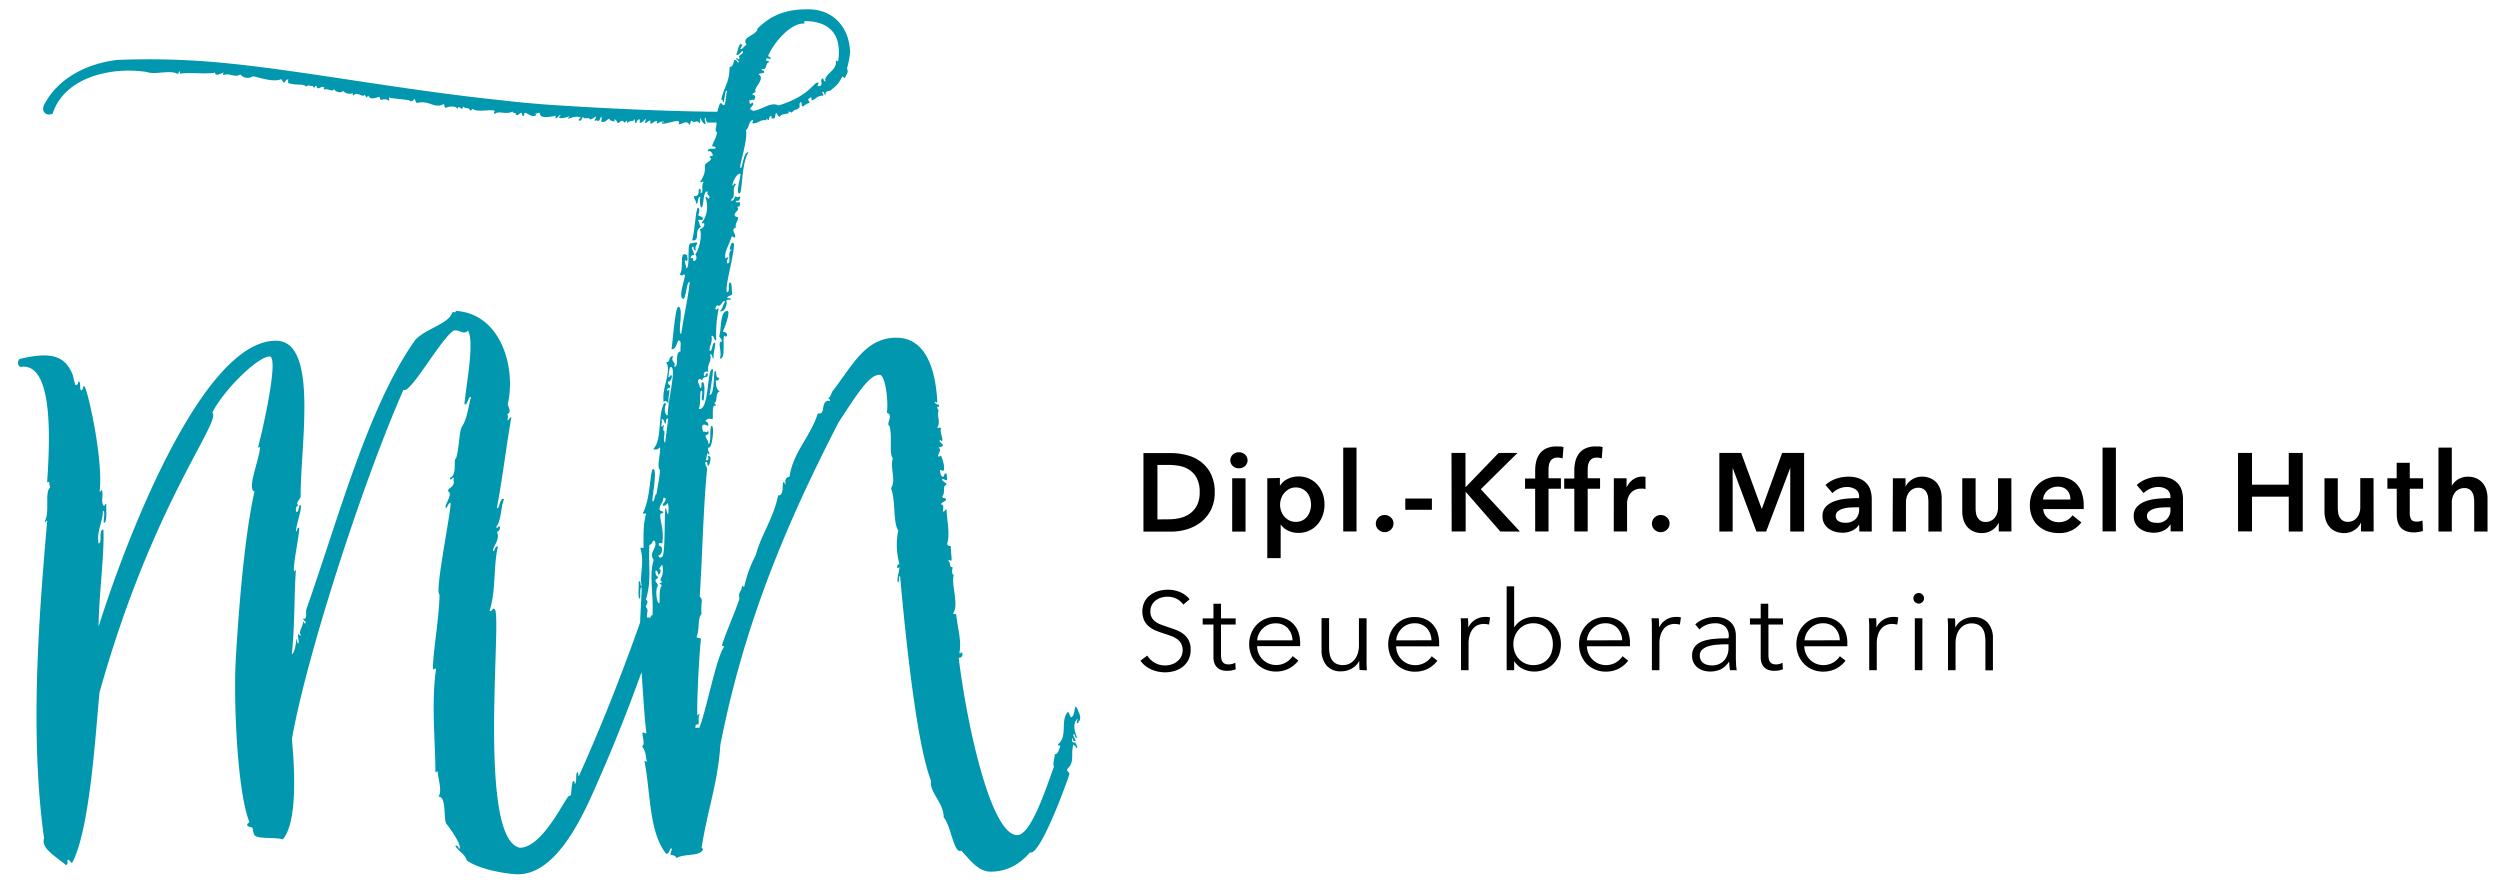 <svg id="Ebene_2" data-name="Ebene 2" xmlns="http://www.w3.org/2000/svg" viewBox="0 0 808.17 285.62"><defs><style>.cls-1{fill:#0097af;}</style></defs><title>Steuerberaterin_Huth_Daten_Webentwicklung</title><path class="cls-1" d="M242.08,32.45c.78.19,1.17-.59,1.56,0,.39-.4,1-1.76-.39-1.76,0-.78,1.17-.78,1-1.17-.78-1,3.32-4.09,1-5.46.39-.59,1.75-.19,1.75-.78,0-.78-.78-.19-.78-1,2,.58,1-2.15,2.54-2.15,0-.58-1.56-.2-1-1.17.39-.39,1.17.39,1.37,0,0-.78-.78-.39-.78-1,2-4.49,7.21-10.34,11.31-10.34,1,0-.2-.58.58-.78,6.44,0,10.73,2.93,10.92,9.36a21.74,21.74,0,0,1-.19,3.51c-.2.39-.59-.39-.78,0,.58,3.12-4.1,4.29-3.32,6.63-.59,0-.59-.58-.78-1-1.56.19.59,2.53-1.56,2.53-.39,0-.19-.78.2-1-1.56-1.16-2.15,3.91-13.07,7.22-2.53-1.36-5.46,1.56-8.38,1.76,0-.59-.78-.2-.78-.59.19-.78,1-1,1-1.75-.19-.78-.58.19-1.17,0,.2-.78-.39-.78-.19-1.17M216,166.21c-.39.19-.59-2-.78-2-.59,0,0,15.21-1.17,15.8-.59.38-1.17.38-1.17-.59,1,.39,1.75-2.73.39-2.92-.59-.39-.39-1.37.78-.78.78-3.9-.78-7.61-.59-9.37,0-.38.59-.38,1-.58-.2-.78-1-.39-1.17-1-.39-1.18,1.17-2.34,1.17-3.9,1.95.19-.59,2.14-.2,2.53s1.56-.39,1.37-.78c.78.19.39,3.32.39,3.51m0-30.81-1,7.8c-1-.58.39-4.09-.58-3.9a3.43,3.43,0,0,1,.19-1.56c0-.58-.58.2-.58.39-.59-.58.19-1.36-.2-2.53,1-.2.78,1.56,1.37,1.36.19-.19-.2-1.75.78-1.56m-3.12,50.51c.58-.2,1-1.76.39-1.76-.39-.39.58-1.17.78-1.56a6.19,6.19,0,0,1-.59,4.87c0,.4.59.2.39,1l-.58.2c-.2.38.78.19.58.78-1,1.55-.39,5.65-.78,5.65-.78,0-1.36-4.48-.39-5.65,0-.78-.78-1-.78-1.76,0-.39,1-.58.78-1.17-.78-.2-1-2-.58-2,.58.19.58,1,.78,1.37m-1.56-4.78c-1.56,4.68,0,11.11-.39,17.93-.78-.19-.39.59-.78.79-.39-.4-.78.19-1-.2-.19-1,.59-2.34-.19-3.12-.59-.59,1.17-1.95-.2-2.54,1.95-6,.78-10.91,1.17-17.74,1,0,1-1.95,1.76-1.17,1,2.34-2.15,3.51-.39,6M348.22,229c-1.17-1.95-.39,2.34-2,2.92-.39-.39-.58-1.75-1-1.75-2.54,2.53,0,8-3.12,10.33-.39.78,1,.2.58,1s-.58,2.34-1.75,2.34c.19,1-.78,2.92-.2,3.9-2.92,8.19-7.6,22.23-11.89,22.23-8.58,0-16.38-36.27-18.92-57.33a1.1,1.1,0,0,0,1-1.76c-.39-.19-.39.78-.78.2.78-3.9-.58-8-1-12.28-.19-.78-.77.19-1-.59,1.95-2.73-.78-9.55.2-12.28-1-.59-.39-1.95-.39-2.54-1.37-.19-.39-1.17-1.37-2.14,0-.59,1,.39,1-.2.19-.39-.2-2.14-.2-4.29,0-.58-1.17,0-1.17-1,1-3.51-.19-7.8-.19-10.92-.59-.39-.59.58-1,.58-.58-.19.58-2.34-.78-2.34-.19-.58,1.56-1,1.56-1.56,0-1-1,0-1.17-1,1.17-1.76-.19-3.12,1.37-3.9,0-.59-1.76-1.17-1.37-1.76.39-.19.78.39,1.37.39.38-.39,0-1.36,0-2.14-1.18-.39-.4,1.17-1.37,1-.58-.39-.58-1.17-.78-2,.2-.58.78.39,1.17,0s.2-2.53-.78-4.68c-.39-.39-.59.59-1,0,0-.58,1.36-2.53.19-2.53,0-.59,1.36-.2,1.36-1-.19-.58-1.36-1.17-1-1.56.2-.39.39.39.78.2.39-.78-.78-2.54-.39-4.1-.39-.58-1,.2-1.17-.19,1.17-2-.2-3.51.39-5.46,0-.39-.59-.78-.39-1.37.39.39.58,0,.58-.58-.78,0-1.56-.59-1.36-1,.2,0,.58.59.78,0-.39-6.82-2.14-20.67-13.26-20.67-10.14,0-14.23,9.17-20.67,17.36-.39.78-.78,2.14-1.17,2-.39.58.59.39.39,1-.19.2-.78-.19-1.17.2-1.75,1.17-.19,4.29-2.73,3.9-2.53,7.8-8,12.48-9.16,20.47-2.15.39-1,2.54-1.37,2.54-.19,0-.19-1-.58-.78-.59.19.39,4.48-1.76,4.29-1.36,7.21-5.46,12.67-7.21,19.3a40,40,0,0,0-3.71,10.14c-.39.39-.58-.58-.78,0,0,1.56-1.36,1.95-.78,3.9-1.36,4.29-3.9,9.75-5.65,15-.2.58.78,0,.58.78-2.53,3.51-6,22-8,26.12-.59-.58-1,.4-1.17-.19,0-.59,0-1.17,1-1,.2-1.16-.19-2.53.39-3.31-.58-.39-.58,1-.78.19-.19-3.9.59-19.69,1.17-24.37,0-.78-1.56-.2-1.36-1,1-2.34.19-5.85,1.56-7.22-.39-4.68.78-4.09-.59-5.65.78-11.7,1.17-28.86,2.34-40.76.39-.78-1-2.14-.39-2.73.78-.39.2,1.37,1,1.17.39-1.17,1.17-3.31-.39-3.12.58,1,0,1.56-.59,1.37.39-.59.2-3.32,1-1.76.58-.39-.59-1.17-.2-2.34,1.37.59,1.95-6.82,1.17-7-1,0,0,6-1.17,5.85.2-1.36-1.17-1.75-.78-2.92.78.19,1.17-1,.59-1.37,0,1-1,0-1.37.39-.78-1.56-.58-3.12,1.37-1.95.58-.58-.2-1.36-.78-1.56a1.69,1.69,0,0,1,2.14-.58c.78.39-.39-5.07,1.17-4.29.2-.78-.39-.59-.39-1,1.17-.39.2-3.31,1.76-3.7-1.56-1-1-2.54-1.37-3.71.59.59,1.56-.39,1-.78-1,.39-.59-2.34-1.17-2.14-.59.39,0,7.6-1.76,7.8.39-2.34,1.37-8.19,1-8.39-1.95-.39-1,13.65-4.49,12.87.78-1.75.2-5.85.78-5.85,1-.19-.58,3.32.78,3.12.2-1.36.59-5.46-.19-5.85-1-.39,0,2-1,1.76,0-1-1.36-2.34,0-2.93.39,0,.2.59.78.39.2-1.56,2-.19,1.76-2.14-.78-.39-.59,1.36-1.17.78a.91.91,0,0,1,1.36-1.17c-.58-2.73,1.17-3.12.59-5.66.58-.78.58,1.56,1.17,1.17-.39-.78.78-4.87.39-5.07-1,0-.78,2.73-1.56,2.73-.78-.58,1-2.92.39-4.87,1-.39.78,1.75,1.56,1.36a42.34,42.34,0,0,1,.78-10.14c-.39-.39-.78.78-1,0-.19-.39.39-1,.59-1.17,1.17,1,1.56-1.95,2.53-1.17-.78,1-.78,2.34-1.75,3.12,1.56.39,2.53-2,2.14-3.51A1.61,1.61,0,0,1,236.3,97c-.2-1-1-.39-1.17-.78,0-.59,1.36-.59,1.56-1.17-.2-1.17,0-3.32-.59-3.71-1-.19,0,3.12-1,3.12-1.17-.78,2.53-12.87,2.14-15.79-.78-.78-1.17,1-1.36,2,.19.39.58-.39.58.19-1.56.59.2,4.49-1.36,4.29-.39-1,.19-1.36.39-1.75-.39-.59-.78.39-1,0-.39-2,1.17-4.1,2-6.83.2-.58,1,.78,1.17,0,.2-1-1.56-2.53.2-2.92-.2-1.56.58-2,.78-3.12,0-.59-1-.2-1.17-1,0-1.17,1.95-1.56.78-2.72,1,.19,1-.59,1-1.37-.58-.2-1.36.19-1.36-.2s.58-.39,1.17-.39c-.2-.58.39-.58.19-1.17-.39-.58-.58.59-1.36-.19-.59,0-.39,1.56-1.56,1.36-.39-.19.78-.78.78-1.17.39-2.14-.39-2.53.78-4.09-.78-.78-.59.39-1,.39-.58-.19,1.37-4.48,2.54-3.7-.39,2.53-1.56,6.23-.39,6.23,1,.2.58-9.74,2.92-13.25-1.56-.59-1.95,5.26-2.53,5.06-.78-.39,2.34-8.38,1.75-12.28,1-.78.78-2.73,2.15-3.31.39,0-.39,1.16,0,1.16,2,0,2.34-1.36,4.48-1-.39-1.17.39.19.78-.19,0-.59.2-1.18.78-1.18.2,0-.19.78.2.78h.58c.59,0,.39-1.75.78-1.75s.39,1.17,1.17,1.17c.78-1.37,3.51-.58,2.73-1.56.39-.39.78.58,1.37,0,1-1.17,1.17-.19,2.34-1.56-.2-1,0-1.56.39-1.56.58.19-.2,1.37.78,1.37a4.62,4.62,0,0,1,1.95-1.18c.19-.38-.78-1-.2-1.36.39,0,.59-.59.78-.39l.2,1c1.36-.4,1.56-1.56,3.7-1.56.2-.59-.78-1.18-.19-1.18.58-.19.39,1.18,1,.78-.39-1,1-1.16,1.37-1.16,2.34-1.95,2.53-1.95,3.9-4.49.39-.39.78.78,1,.19.39-1.16,1.17-1.56.59-2.92a30.42,30.42,0,0,0,1-5.26C274.52,8.27,268.86,3,261.26,3c-5.66,0-11.12,1-16.38,6.24-.2,2.34-5.46,2.54-3.51,5.27-.78.19-1.56,1.75-2,1.36-.2-.19,1-1.56.39-1.56-1.17-.39-1.17,2.54-1.76,3.32.78.78,1.76-1.56,2.15-1,.39,1-1.95,1.17-1,2.15-.39.78-.58,0-1.17,0-.19.39,1.17,1,.78,1.36s-.39-.78-1.17-.78c-.58,0-.19,2.15-1.75,2.34,0,4.88-1.56,5.85-2.73,10.53.78-.2.39.78.78.78s.39-4.49,1.17-3.51c-.39.39-.39,4.48-1,4.48-.78,0-.58-.78-1.17-.58-.39.2-.78,1.95-1,2.73C215.63,36,194.06,35,176.7,33.81c-4.87-.39-9.55-.78-14.23-1.36-32.17-3.32-63.15-9.36-88.1-11.9A252.31,252.31,0,0,0,37.7,19.38c-10.33,1.36-19.11,6.24-23.4,14.43-1.17,2.34.78,3.9,2.73,2.92,3.9-12.08,19.5-15.2,30.42-13.45,2.73,1,7.41-.78,9.94.59.4.19.2-.78.78-.78.2,0-.19.38,0,.78,1.37-.59,9.18.19,11.32-.4.2,1.56,2.34,0,2.73,0,.2.2-.58.59.2.78,1.56-.78,3.7,1,5.26-.19a3.09,3.09,0,0,0,4.09.59c2,.38,6.44,2,9,1,.38-.19.58,1,1.16,1,.39,0,.2-1,1.37-1-.39.39,0,.59-.2,1.17,3.12,1,4.29,0,6,1.17.58-.78,1.17,0,2-.2l.2.4c.58.38.38-.59,1-.4.39,1.95,1.76-.58,2.54.59.19.19-.59.19,0,.59,1-.59,2.72,1,3.11-.2.59,1.17,2.54,1.37,2.93.59a2.86,2.86,0,0,0,3.12.78c.19,0-.2.38.19.78,1.37-1.56,3.12.78,3.51-.2.59,0,.39.78,1,.78,0-.2.19-.58.39-.58.58,1.56,2.73.58,3.51.38.39.4,0,.59.58,1,.78-.2,1.76-.39,2.34.2.78.19-.19-1,.39-1,.39.39,7,.78,6.44,1,.59.58,1.37,0,1.56-.59.59.59.39,1.36,1,1.36,3.7-1,5.65,2,8.38.4.78.19,0,1,.78,1.16,1-.38,3.12-.78,3.9.4.2-1.37,1,0,1.37,0,.19-.2.19-.59.58-.78,0,.78,1.95.19,1.95,1.16.59.4.59-.38,1-.38,1.36,1.16,5.81,0,7,.58.19.2-.59.58.19,1,1-1.17,3.71.4,5.66-.77,0,.77,1.36.19,1,1,.78.58,1-.39,1.75-.59.58.2,0,1,.78,1,.58-.39-.2-.78.58-1,1.18.39,2,1.57,3.51.79.2-.2-.39-.4-.19-.59.78.19.78-.58,1.37,0,0,1.75,3.11,1.17,5.06.78.39-.19-.39.78.2.78s.78-1,1.36-1c.4.19-.78.58-.39.78.39.38,1.56.19,3.32-.4.19.2-.78.59-.39.78,1.56-.38,2.34-1,4.09-.38-.19.19-1,.78-.58,1,1,.19.78-1,1.36-1.17.2,1,1.95-.2,2.15.78,1,0,1.75-1.17,1.95-.78.19.2-.78,1.17-.2,1.36.2-.78.59.2,1.17-.19.39-.19.39-1.17.78-1.17.39.39-.58,1.95.59,1.56.78.2,1.33-1,2.11-1-.2.78,1.17.59,1.36,1,.39-.2,0-.78.2-.78.78.2.78,1.17,1.36,1.17.59-.78,1.37-1,1.76-.19.39.19.58-.59.78-.59.19.19,0,.59.39.78.19-1,2.14-.19,2.14-1.37.39.4-.19,1.37.59,1.37.19-.59.39-1.17,1-1.17.39,0,0,1,.2,1.17a3.26,3.26,0,0,0,1.75-1.37c.39.4-.39,1.18,0,1.37.19.19,1.17-1,1.56-.78.2.39-.19,1,.39,1,.59-.38,1.56-1.16,1.95-.78-.39.4-.2.59,0,.78.59-.58,2.15-1,2.15-.38-.39-.2-1.17,0-.59.38,1.56.2,6.59-2.14,5.23.2,1.36,0,2.73-1.56,3.51.2.58-.4.19-1.37.78-1.37,1.17,1.17,1.17-.59,2.53.78.59-.78-.19-1.56.39-1.56a3.3,3.3,0,0,0,1.37,1.95c.58-.39-.59-1.95.19-2.14.2.78.2,1.56.78,1.56h2.73c.2,1.17-.78,2.92.2,3.11-.2,1.76-1,2.73-1.56,4.29-.2.59.78,0,1.17.79-.39.78-2.73-.4-2.54,1.16.59-.38,1.37.2,1.56,1.18,0,.38-1.17.19-1,.78.19.19.58.19.39.58-.39.78-2.15,1.37-1.95,2.15a7,7,0,0,1-1.56,5.06c.78.59.58-.39,1.17.2-1,.78.19,3.51-1,3.51,0-.39.2-1.56-.39-1.37s.39,2.35-1.56,2.35c-.78.38.78,1.55.39,2.33,1,.59.39-2.53,1.56-2-.39.39-.19,3.13.2,3.32,1,.19.39-5.85,2.14-5.07-.58,1.17,1,1.17.39,2.14-.39.39-.58-.77-1.17-.39,1,2.73.59,6.24-1.17,8.19,0,.59.59,0,.78.39.2.59-.39,1.56-1.36,1.76.78,2.53-.39,6.82-1.56,8.19.78.78.39,2.14-.59,2.14,0-1.36-.39-1.17-.78-.78a.86.86,0,0,1,1-1.17c0-1.36-1.37-2.53-.2-2.73,0,.39.2,1.56.78,1.17a2,2,0,0,1,.39-2c.39-1-1.36-.19-2.14-.19-1.17,0,0,8.19-1.37,8-.19-1.75-.58-1.75-.39-2.53.2-.39.39.58.78,0,.2-.78-.19-1,0-1.76-.58.2-.39-.39-1.17-.19-1.17.39,0,5.26-1.36,6.43,1.36,1.17,1.17-.78,1.75.39-.39,2.34-1.75,6.05-1,7.22,1.36,2.14,1.36-5.66,2.53-5.07-.58,5.65-2,11.31-2.73,16.77-1.36,0,1-8.78-1-8.78-1,.39-1.76,11.31-2.15,13.65,1.76.39,1.76-3.31,2.54-2.73.78.39.19,2.15.39,3.51-2.15.2-.2,5.27-2.15,4.88,1-1.37-1.36-1.56-.19-3.32-1.76-.19-.78,1.95-2.34,1.95,1.95,2.93-1.56,8.39-.78,12.87,1-1,1,.39,1.56.2-.2-1.95.58-3.71.19-4.1-.39-.19-.39.59-.58.2-.39-1.37,1.36-.2.78-1.76a1.3,1.3,0,0,1-.59-1.17c.78.2,1.56-1.56,1.17-2s-.39.59-1,.59c.19-1.17.19-3.12.78-3.32,1.95.2-1,10.73-1,15.6-.78.2-1.36-1.95-.58-3.51,0-.19-.39-.58-.59-.39-2.14,3.9-.58,11.9-3.51,14.82a1.7,1.7,0,0,0,2.15-.58c.29,1-.51,4.35-.44,6.11a3,3,0,0,0,.08.48.93.93,0,0,0,0,.25.55.55,0,0,0,.32.37c.27,0-.33,3.84-1.1,8-.63,0-.51,2.35-1.24,2.35-.39-.39,1.75-10.34.19-10.53-1,0-.78,9.55-3.31,14.23-.2.58,1-.19,1,.39-1,3.51-.78,7.41-.78,10.73,0,.58-1-.39-1,.39,1.36,4.67-.39,8.58.39,12.09-.78,0,0-2-1-1.37.2.78-.39,5.46.39,5.46.39,0-.19-3.71.59-3.71,0,.86,0,1.68-.05,2.47-.11,2.13-.35,6.14-.44,8.95-5.38,15.21-12,32.35-19.78,49.62-.39,0,0-1.37-.58-1.17-.58.58,0,3.7-.78,3.7,0-.39,0-1.17-.58-.78-.79,2.15-.2,4.88-1.18,4.68s-8.38,16.77-16,16.77c-13.64-2.92-5.84-73.12-8-77-.78-1-1,1-1.76.39,2.15-6.63,1.17-14.82,2.73-20.86-1.16,0-1,1.75-1.56,1.56-.58-1,2.54-3.71,1.18-6.24,1,0,1.36-2,.58-1.76-.2.39-.58.78-.78.2,1.76-2.34,1.36-6.24,2.53-9-1.55-.59-1.36,3.31-2.33,2.92,2-10.72,2.92-19.3,4.67-29.25-.38-.58-1,1.37-1.16.78s.38-1.17-.2-1.95c1.56-.39.39-2.34.2-3.12,2.73-11.5-1.95-29.25-16.77-30.22-.2,1-.78,0-1.18.58-1.16,3.71-9,5.27-12.08,9-15.21,21.65-24.57,57.13-35.1,87-.2,1,.39,3.31-1,2.92,0,.78,1.37.78.59,1.56-.39,0-.2-.58-.59-.58-.19,2-1.56,2.92-.78,4.29-.19.78-.39-.39-.78-.2-.39.4.59,3.12-.19,2.93-.2-.39-.2-1.56-.39-1.37-.2.78-.39,4.29-1.56,4.88,1-7.8.78-20.08,1.36-27.1-.39-.4-.19.58-.58.19-.59-1.17,2.14-13.85,1.56-14-.78,0-.39,1.17-1,1.17.39-3.51,2.34-8,1.37-8.58-.39,0-.39,2.54-1.17,2.34-.39-1-.2-1.76.58-2.14-1-1,.59-1.76.78-2.93-.19-15.79,6-50.31-8-50.31-24.57,0-49.73,68.06-57.33,92.43,0-9.17,1.95-23.59,1.56-31.39-1.76,0-.2,4.48-1.56,4.48-.78-3.9,1.56-7.41,1.36-10.53,1,0,0,3.71.39,3.9,1.17-.19.59-4.87.78-6.05-.78-.19-.19.78-1,.4-.78-1.37,0-2.93-.39-4.88-.59-.39-.39,1.17-.78.2,1.17-10.53-3.9-32.57-4.88-33.74-.78-.58-.39,1.56-1.17,1.17-.58-.39.2-3.12-1-2.73.39.78-.78,1.37-.78,1a12.55,12.55,0,0,1-.78-2.93c-2.34-6.24-6.63-8-17.16-5.46-1,.39-.78,2.93.58,2.54,10.53-1,9,25.35,8.19,37.44,1-.78.59.78,1,1.56-1.95,1.75,0,7.8-1.76,10.92.2,1,.59-.78.78,0-2.72,31.19-5.65,68.83-1,102.56-1.17,3.32,4.48,6.24,7,8.58,1-.19.39-1.17.58-1.56.59-.58,1,1.17,1.56.78,5.66-10.92,7.41-40.75,8.78-55,17.16-61.22,39.58-87.55,36.46-90.47,3.9-7.61,14.82-18.14,18.53-18.14,2.92,0-1.56,21.06-3.71,29.25,0,.78.59-.58.59.39-.39,4.29-4.29,13.26-1.76,14C79,173.42,77.2,196.63,76.22,213c-.78,14.62.59,42.9,4.29,52.45.39.59-.78.59-.58,1.37.58.78,1.75.39,1.75,1a5.59,5.59,0,0,0,.59,2.15c1,1.36,6.63.58,9.16,1.36,4.68-5.46,3.9-22.23,2.93-32.37C98.84,213,117,156.46,130.43,126c2.15,1.56,11.7-16,16.19-19.11,1.75-.58,3.11,1.56,4.68,0,2.14,3.71-.59,17.36-1.17,23.79,1.17.39,1.17-2.73,2.14-2.34-1,3.51-1.17,6.83-2.92,9.56-1,1.75-.78,6.63-1.95,10.33-1,0,.58,5.46-2,6.24.39,1.37.58-.19,1.36,0-.39.78.19,1.37-.19,2-.2,1-1.76,1.37-1.76,2.34,1.76.78-1,4.09-.78,5.27.39.58.78-1.37,1.56-1.56.78.19-5.26,29.24-3.51,29.64,0,6.62-2.14,18.91-2.14,24,0,.78,1-.59,1,.19-1.56,11.51-.19,23-.19,33.15.58.78.19-.58.78,0,0,2.15,1.56,6.24.19,8,2.73,0,1.56,7,2.54,8.77,1.75,2.15,5.45,7.61,4.09,8.19,0-.78-.78-1.36-1.17-1,1,1.75,3.12,2.53,3.71,4.68,4.29,3.12,13.64,4.48,16.57,4.48,12.87,0,21.45-19.89,25.93-30.22,5.36-12.1,10-24,14-35.11.42,5.44,1.05,16.5,1.55,19.32.19,1-1,0-1.17.19-.39.58,1,3.9-.2,4.48,1.37,1.76,1.17,3.71,1.56,4.88-.19.39-.58-.59-.78,0,2,9.94,1.37,22.81,7,29.83,1,.2,1.17-1.75,1.56-1.75.78,0-.58,1.95,0,2.14.39,0,1.56.2,1.76,1,2.73-1.56,7.41-.39,8.58-2.73,0-.59-.59-.39-.39-.78,1.75-11.7,5.26-20.87,6-33,7.8-39.78,21.65-72.14,38.22-104.32,6.24-9.55,9.95-15.4,13.26-15.4,2,0,2.93,9.36,2.34,12.28,2.34.59-.39,3.9.78,4.1,1.17,2.92-.19,9.36,1.17,10.53-1,3.31,1.17,7.21-.59,9.75,1.57,4.09.59,11.31,2.35,13.65a22.87,22.87,0,0,0,.39,10.92c-.59,0-.78.39-.78,1.17,0,.39.78-.39.78,0,0,.58-1.17,4.68-.39,4.68.39-.39,0-2,.58-2,2.34,26.13,5.85,55.77,10,66.11-.59,3.9,4.09,7,4.09,11.89,2.34,2.54,3.32,12.09,5.65,10.73,2.54,2.53,5.27,6.82,9.56,6.82,3.9,0,8.58-1.36,12.68-6.24,2.73,1.37,9.94-17,12.67-25,.39-1-1-1.17-.59-1.95,2.54-2.34,1-4.68,1.95-8,.39.78,1,.39.78,1.36,1.17-.58-.19-1.17,0-1.95a1.41,1.41,0,0,1-1.17-.19c.2-.2-.39-1,.2-1.17,0,.59.19,1.17,1,.78-.39-.78-1.17-1.95-.58-2.15.39.2.19,1.56,1,1.17-.78-1.75-1.56-4.48,0-6,.39,0-.39.78,0,1.36.78,0,.2-1,.78-.77.59-1.57-.19-2.35-.78-4.1M232.52,108.69c0,.39,1,1,.78,1.75-1.56,0,.2,3.12-.58,5.46,2.14.39.58-7.21,1.56-7.41.19.59.78.2.78-.19-.2-1.17-1-.78-1.37-1.17,1-2.15,2.34-6.24,1.56-6.63-2.53,0-1.95,5.07-2.73,8.19m-5.85-35.3c-.58-.39-.39-1.17-1-2.14.58-.59,1.36.39,1.56-.59,0-.78-1.17-.58-1.56-1.17.39-.19.58-2.34,0-2.34-.78,0-1,7.61-1.95,10.53,2.92.39.39-3.31,2.92-4.29"/><path d="M629.62,199.87c0,.57.09,1.22.11,1.94s0,1.3,0,1.75v13.1h2.44v-8.61a8.87,8.87,0,0,1,.43-2.93,6.06,6.06,0,0,1,1.14-2,4.72,4.72,0,0,1,3.52-1.6,5.15,5.15,0,0,1,2.21.43,3.48,3.48,0,0,1,1.39,1.21,4.84,4.84,0,0,1,.74,1.84,12.6,12.6,0,0,1,.22,2.41v9.29h2.43v-10.3a7.57,7.57,0,0,0-1.59-5,5.9,5.9,0,0,0-4.79-1.9,6.81,6.81,0,0,0-3.41.91,5.58,5.58,0,0,0-2.33,2.39h-.07c0-.36,0-.81,0-1.36s-.06-1.06-.11-1.51Zm-8.18-7.7a1.72,1.72,0,0,0-1.18-.48,1.73,1.73,0,0,0-1.18.48,1.69,1.69,0,0,0,0,2.48,1.73,1.73,0,0,0,1.18.48,1.72,1.72,0,0,0,1.18-.48,1.69,1.69,0,0,0,0-2.48m0,7.7H619v16.79h2.44Zm-17.18,3.69v13.1h2.44v-8.59a9,9,0,0,1,.41-2.88,5.7,5.7,0,0,1,1.08-2,4,4,0,0,1,1.56-1.13,4.93,4.93,0,0,1,1.86-.36,6.87,6.87,0,0,1,1,.08,3.62,3.62,0,0,1,.71.14l.33-2.33a5.79,5.79,0,0,0-.77-.15c-.26,0-.54,0-.85,0a5.91,5.91,0,0,0-5.38,3.3h-.07c0-.36,0-.81,0-1.36s-.05-1.06-.1-1.51h-2.33c0,.57.08,1.22.1,1.94s0,1.3,0,1.75m-7.55,1a7.74,7.74,0,0,0-1.53-2.63,7,7,0,0,0-2.51-1.8,8.57,8.57,0,0,0-3.48-.66,8.35,8.35,0,0,0-3.33.66,8.13,8.13,0,0,0-2.69,1.85,8.42,8.42,0,0,0-1.8,2.8,9.33,9.33,0,0,0-.64,3.51,9.23,9.23,0,0,0,.66,3.52,8.88,8.88,0,0,0,1.81,2.8,8.2,8.2,0,0,0,2.75,1.84,8.78,8.78,0,0,0,3.46.67,9.3,9.3,0,0,0,3.89-.83,9.19,9.19,0,0,0,3.32-2.72l-1.83-1.44a6.6,6.6,0,0,1-2.1,2,6.39,6.39,0,0,1-5.69.39,6.16,6.16,0,0,1-1.93-1.31,5.94,5.94,0,0,1-1.29-1.93,6.75,6.75,0,0,1-.51-2.37h13.92a4.45,4.45,0,0,0,0-.61v-.54a10,10,0,0,0-.52-3.23M583.35,207a5.72,5.72,0,0,1,.54-2.06,6,6,0,0,1,3.08-3,5.66,5.66,0,0,1,2.26-.45,5.19,5.19,0,0,1,4,1.56,6.06,6.06,0,0,1,1.52,3.93Zm-7-7.1h-4.73v-4.74h-2.44v4.74h-3.48v2h3.48v10.48a5.37,5.37,0,0,0,.41,2.26,3.77,3.77,0,0,0,1.06,1.36,3.51,3.51,0,0,0,1.4.68,6.15,6.15,0,0,0,1.43.18,9.13,9.13,0,0,0,1.53-.12,7.61,7.61,0,0,0,1.34-.38l-.11-2.12a5.3,5.3,0,0,1-1,.4,4.55,4.55,0,0,1-1.06.14,4.11,4.11,0,0,1-1-.12,1.76,1.76,0,0,1-.8-.47,2.16,2.16,0,0,1-.52-.95,5.56,5.56,0,0,1-.18-1.54v-9.8h4.73Zm-17.58,8.39v1.26a6.15,6.15,0,0,1-.35,2.11,5.45,5.45,0,0,1-1,1.78,5,5,0,0,1-1.69,1.22,5.55,5.55,0,0,1-2.3.45,6.7,6.7,0,0,1-1.41-.16,4,4,0,0,1-1.28-.54,2.8,2.8,0,0,1-.91-1,3,3,0,0,1-.34-1.5,2.45,2.45,0,0,1,.79-1.91,5.27,5.27,0,0,1,2-1.09,13.15,13.15,0,0,1,2.77-.5c1-.09,2-.13,3-.13Zm0-1.93c-1.53,0-3,0-4.43.16a15.2,15.2,0,0,0-3.78.72A5.89,5.89,0,0,0,548,208.9a4.55,4.55,0,0,0-1,3.08,4.72,4.72,0,0,0,.55,2.37,5,5,0,0,0,1.4,1.59,5.84,5.84,0,0,0,1.87.88,8.19,8.19,0,0,0,5.49-.47,7.21,7.21,0,0,0,2.6-2.42H559a13.53,13.53,0,0,0,.07,1.4c.05.48.11.92.18,1.33h2.19a13.77,13.77,0,0,1-.22-1.76c0-.7-.07-1.36-.07-2v-7.35a6.73,6.73,0,0,0-.5-2.69,5.21,5.21,0,0,0-1.4-1.91,6.25,6.25,0,0,0-2.08-1.13,8.41,8.41,0,0,0-2.55-.37,10.36,10.36,0,0,0-3.85.68,8.09,8.09,0,0,0-2.75,1.72l1.36,1.62a6.73,6.73,0,0,1,2.19-1.44,7.2,7.2,0,0,1,2.8-.54,4.75,4.75,0,0,1,3.34,1.07,4.23,4.23,0,0,1,1.14,3.24ZM534,203.56v13.1h2.44v-8.59a8.77,8.77,0,0,1,.41-2.88,5.7,5.7,0,0,1,1.08-2,4,4,0,0,1,1.56-1.13,4.93,4.93,0,0,1,1.86-.36,6.87,6.87,0,0,1,1,.08,3.62,3.62,0,0,1,.71.14l.33-2.33a5.79,5.79,0,0,0-.77-.15c-.26,0-.54,0-.85,0a5.91,5.91,0,0,0-5.38,3.3h-.07c0-.36,0-.81,0-1.36s-.06-1.06-.1-1.51h-2.34c.05.57.09,1.22.11,1.94s0,1.3,0,1.75m-7.55,1a7.74,7.74,0,0,0-1.53-2.63,7,7,0,0,0-2.51-1.8,8.57,8.57,0,0,0-3.48-.66,8.35,8.35,0,0,0-3.33.66,8.13,8.13,0,0,0-2.69,1.85,8.42,8.42,0,0,0-1.8,2.8,9.33,9.33,0,0,0-.64,3.51,9.23,9.23,0,0,0,.66,3.52,8.88,8.88,0,0,0,1.81,2.8,8.2,8.2,0,0,0,2.75,1.84,8.75,8.75,0,0,0,3.46.67,9.3,9.3,0,0,0,3.89-.83,9.19,9.19,0,0,0,3.32-2.72l-1.83-1.44a6.6,6.6,0,0,1-2.1,2,6.39,6.39,0,0,1-5.69.39,6.16,6.16,0,0,1-1.93-1.31,5.94,5.94,0,0,1-1.29-1.93,6.53,6.53,0,0,1-.51-2.37h13.92c0-.22,0-.42,0-.61v-.54a10,10,0,0,0-.52-3.23M513,207a5.72,5.72,0,0,1,.54-2.06,6,6,0,0,1,3.08-3,5.63,5.63,0,0,1,2.26-.45,5.19,5.19,0,0,1,4,1.56,6.06,6.06,0,0,1,1.52,3.93ZM501.6,210.9a6.42,6.42,0,0,1-1.23,2.15,5.74,5.74,0,0,1-2,1.44,6.69,6.69,0,0,1-2.69.52,6.46,6.46,0,0,1-2.58-.52,6.31,6.31,0,0,1-3.39-3.56,7.28,7.28,0,0,1-.48-2.67,7.36,7.36,0,0,1,.48-2.67,6.53,6.53,0,0,1,1.35-2.15,6.19,6.19,0,0,1,2-1.44,6.46,6.46,0,0,1,2.58-.52,6.36,6.36,0,0,1,2.69.54,5.89,5.89,0,0,1,2,1.45,6.37,6.37,0,0,1,1.23,2.16,8.29,8.29,0,0,1,0,5.27m-12,2.92a6.84,6.84,0,0,0,2.79,2.44,8.18,8.18,0,0,0,3.56.83,9,9,0,0,0,3.56-.68,8.14,8.14,0,0,0,2.73-1.87,8.49,8.49,0,0,0,1.76-2.8,9.93,9.93,0,0,0,0-7,8.44,8.44,0,0,0-1.76-2.79,8,8,0,0,0-2.73-1.87,9,9,0,0,0-3.56-.68,8.05,8.05,0,0,0-3.56.84,6.89,6.89,0,0,0-2.79,2.49h-.08V189.54h-2.43v27.12h2.43v-2.84ZM472.3,203.56v13.1h2.44v-8.59a8.77,8.77,0,0,1,.41-2.88,5.86,5.86,0,0,1,1.07-2,4.17,4.17,0,0,1,1.56-1.13,5,5,0,0,1,1.87-.36,6.63,6.63,0,0,1,1,.08,3.6,3.6,0,0,1,.72.14l.32-2.33a5.5,5.5,0,0,0-.77-.15q-.37,0-.84,0a5.91,5.91,0,0,0-5.38,3.3h-.07c0-.36,0-.81,0-1.36s-.06-1.06-.11-1.51h-2.33c.05.57.09,1.22.11,1.94s0,1.3,0,1.75m-7.55,1a7.74,7.74,0,0,0-1.53-2.63,7.11,7.11,0,0,0-2.51-1.8,8.57,8.57,0,0,0-3.48-.66,8.44,8.44,0,0,0-3.34.66A8.34,8.34,0,0,0,451.2,202a8.56,8.56,0,0,0-1.79,2.8,9.33,9.33,0,0,0-.64,3.51,9.23,9.23,0,0,0,.66,3.52,8.88,8.88,0,0,0,1.81,2.8,8.26,8.26,0,0,0,2.74,1.84,8.83,8.83,0,0,0,3.47.67,9.3,9.3,0,0,0,3.89-.83,9.19,9.19,0,0,0,3.32-2.72l-1.83-1.44a6.6,6.6,0,0,1-2.1,2,6.39,6.39,0,0,1-5.69.39,6.14,6.14,0,0,1-3.23-3.24,6.74,6.74,0,0,1-.5-2.37h13.92a4.45,4.45,0,0,0,0-.61v-.54a10,10,0,0,0-.52-3.23M451.35,207a5.72,5.72,0,0,1,.54-2.06,6,6,0,0,1,3.08-3,5.66,5.66,0,0,1,2.26-.45,5.19,5.19,0,0,1,4,1.56,6.06,6.06,0,0,1,1.52,3.93Zm-9.47,9.69c-.05-.58-.08-1.22-.11-1.94s0-1.3,0-1.76V199.87H439.3v8.61a9.08,9.08,0,0,1-.43,2.92,6,6,0,0,1-1.15,2A4.62,4.62,0,0,1,434.2,215a4.93,4.93,0,0,1-2.2-.43,3.5,3.5,0,0,1-1.4-1.2,5.06,5.06,0,0,1-.74-1.85,12.54,12.54,0,0,1-.21-2.4v-9.29h-2.44v10.29a7.55,7.55,0,0,0,1.6,5,5.91,5.91,0,0,0,4.78,1.9,6.79,6.79,0,0,0,3.41-.92,5.5,5.5,0,0,0,2.33-2.38h.08c0,.36,0,.81,0,1.36s.06,1,.11,1.51ZM419.8,204.53a7.72,7.72,0,0,0-1.52-2.63,7.11,7.11,0,0,0-2.51-1.8,8.64,8.64,0,0,0-3.48-.66,8.4,8.4,0,0,0-3.34.66,8.13,8.13,0,0,0-2.69,1.85,8.4,8.4,0,0,0-1.79,2.8,9.33,9.33,0,0,0-.65,3.51,9.23,9.23,0,0,0,.66,3.52,8.91,8.91,0,0,0,1.82,2.8,8.16,8.16,0,0,0,2.74,1.84,8.78,8.78,0,0,0,3.46.67,9.24,9.24,0,0,0,3.89-.83,9.11,9.11,0,0,0,3.32-2.72l-1.83-1.44a6.6,6.6,0,0,1-2.1,2,6.37,6.37,0,0,1-5.68.39,6.21,6.21,0,0,1-1.94-1.31,5.94,5.94,0,0,1-1.29-1.93,6.52,6.52,0,0,1-.5-2.37h13.92c0-.22,0-.42,0-.61v-.54a9.77,9.77,0,0,0-.52-3.23M406.4,207a5.72,5.72,0,0,1,.54-2.06,6,6,0,0,1,1.26-1.76,5.92,5.92,0,0,1,1.83-1.22,5.6,5.6,0,0,1,2.26-.45,5.16,5.16,0,0,1,4,1.56,6,6,0,0,1,1.53,3.93Zm-6.95-7.1h-4.74v-4.74h-2.44v4.74h-3.48v2h3.48v10.48a5.37,5.37,0,0,0,.41,2.26,3.77,3.77,0,0,0,1.06,1.36,3.58,3.58,0,0,0,1.4.68,6.17,6.17,0,0,0,1.44.18,9,9,0,0,0,1.52-.12,7.72,7.72,0,0,0,1.35-.38l-.11-2.12a5.64,5.64,0,0,1-1.06.4,4.48,4.48,0,0,1-1.06.14,4,4,0,0,1-1-.12,1.84,1.84,0,0,1-.81-.47,2.16,2.16,0,0,1-.52-.95,5.56,5.56,0,0,1-.18-1.54v-9.8h4.74Zm-14.89-6.17a7.52,7.52,0,0,0-2.76-2.17,9.79,9.79,0,0,0-4.42-.92,10.8,10.8,0,0,0-2.83.4,8,8,0,0,0-2.62,1.25,6.76,6.76,0,0,0-1.92,2.19,7.31,7.31,0,0,0-.14,6.06,6,6,0,0,0,1.56,2,8.57,8.57,0,0,0,2.19,1.3c.81.34,1.64.64,2.47.9s1.59.53,2.33.79a8.15,8.15,0,0,1,2,1,4.61,4.61,0,0,1,1.38,1.47,4.79,4.79,0,0,1,0,4.34,5.2,5.2,0,0,1-1.33,1.54,5.46,5.46,0,0,1-1.81.93,6.85,6.85,0,0,1-5.47-.61,6.88,6.88,0,0,1-2.31-2.27l-2.23,1.65a8.83,8.83,0,0,0,1.58,1.65,9.14,9.14,0,0,0,1.94,1.18,10.57,10.57,0,0,0,2.19.7,11.86,11.86,0,0,0,2.29.23,10.67,10.67,0,0,0,3-.43,7.82,7.82,0,0,0,2.64-1.33,6.78,6.78,0,0,0,1.89-2.27,7,7,0,0,0,.72-3.29,6.48,6.48,0,0,0-.68-3.13,6.34,6.34,0,0,0-1.75-2,9.7,9.7,0,0,0-2.42-1.31c-.89-.33-1.78-.64-2.66-.93-.72-.24-1.4-.48-2.06-.72a7.24,7.24,0,0,1-1.75-.91,4.4,4.4,0,0,1-1.23-1.35,3.79,3.79,0,0,1-.47-2,4.38,4.38,0,0,1,.48-2.11,4.51,4.51,0,0,1,1.28-1.49,5.29,5.29,0,0,1,1.76-.88,6.64,6.64,0,0,1,1.9-.29,6.54,6.54,0,0,1,3.12.7,6.19,6.19,0,0,1,2.11,1.85Z"/><path d="M796,154.35a6.26,6.26,0,0,0-1.48.66,6.14,6.14,0,0,0-1.13.94,4.07,4.07,0,0,0-.73,1.05h-.07V144.7h-4.31v27.12h4.31v-9.4a5.72,5.72,0,0,1,.25-1.69,4.8,4.8,0,0,1,.75-1.48,3.68,3.68,0,0,1,1.26-1.06,3.73,3.73,0,0,1,1.79-.4,2.72,2.72,0,0,1,2.64,1.53,4.59,4.59,0,0,1,.45,1.47,12.11,12.11,0,0,1,.1,1.56v9.47h4.31V161.06a9.36,9.36,0,0,0-.36-2.59,6.48,6.48,0,0,0-1.13-2.22,5.64,5.64,0,0,0-2-1.56,6.59,6.59,0,0,0-2.89-.59,6,6,0,0,0-1.79.25M774.79,158v8a11.63,11.63,0,0,0,.23,2.35,5.17,5.17,0,0,0,.86,1.94,4.23,4.23,0,0,0,1.71,1.32,6.76,6.76,0,0,0,2.8.49,8.86,8.86,0,0,0,1.5-.13,7.21,7.21,0,0,0,1.37-.34l-.15-3.37a3.72,3.72,0,0,1-.89.27,5.41,5.41,0,0,1-.94.09c-.95,0-1.57-.25-1.84-.76A3.84,3.84,0,0,1,779,166v-8h4.31V154.6H779v-5h-4.23v5h-3V158Zm-7.5-3.44H763v9.47a6.19,6.19,0,0,1-.25,1.7,4.73,4.73,0,0,1-.74,1.49,3.7,3.7,0,0,1-1.25,1.06,3.8,3.8,0,0,1-1.78.41,2.89,2.89,0,0,1-1.67-.43,3.11,3.11,0,0,1-1-1.09,4.2,4.2,0,0,1-.47-1.49,12.6,12.6,0,0,1-.11-1.58V154.6h-4.3v10.76a9.24,9.24,0,0,0,.36,2.58,6.27,6.27,0,0,0,1.13,2.23,5.78,5.78,0,0,0,2,1.56,6.53,6.53,0,0,0,2.89.59,5.69,5.69,0,0,0,3.35-1,5.45,5.45,0,0,0,2-2.27h.07v2.76h4.09Zm-43.8,17.22H728V160.55h11.88v11.27h4.52v-25.4h-4.52v10.26H728V146.42h-4.52Zm-21.87-7.25A4.06,4.06,0,0,1,697.1,169a5.64,5.64,0,0,1-1.08-.1,3.61,3.61,0,0,1-1-.36,2,2,0,0,1-.7-.67,1.8,1.8,0,0,1-.27-1,1.91,1.91,0,0,1,.65-1.52,4.5,4.5,0,0,1,1.61-.86,9.17,9.17,0,0,1,2.12-.4q1.14-.09,2.19-.09h1Zm.07,7.25h4V161.34a9.94,9.94,0,0,0-.34-2.58,5.83,5.83,0,0,0-1.2-2.33,6.19,6.19,0,0,0-2.35-1.69,9.55,9.55,0,0,0-3.78-.64,11.63,11.63,0,0,0-3.89.68,9.61,9.61,0,0,0-3.39,2l2.22,2.62a7.15,7.15,0,0,1,2.08-1.4,6.28,6.28,0,0,1,2.62-.57,5,5,0,0,1,2.78.77,2.67,2.67,0,0,1,1.17,2.39v.43c-1.34,0-2.71.06-4.11.19a15.64,15.64,0,0,0-3.82.81,7.07,7.07,0,0,0-2.82,1.76,4.26,4.26,0,0,0-1.09,3.08,4.72,4.72,0,0,0,.63,2.53,5.17,5.17,0,0,0,1.57,1.65,6.54,6.54,0,0,0,2.08.9,9.42,9.42,0,0,0,2.18.27,7.08,7.08,0,0,0,3.26-.74,4.75,4.75,0,0,0,2.08-1.88h.11Zm-22,0H684V144.7h-4.31ZM673,159.35a8.1,8.1,0,0,0-1.74-2.9,7.08,7.08,0,0,0-2.64-1.76,9.16,9.16,0,0,0-3.32-.59,9.68,9.68,0,0,0-3.6.66,8.58,8.58,0,0,0-2.89,1.87,8.74,8.74,0,0,0-1.92,2.9,10,10,0,0,0-.7,3.79,9.8,9.8,0,0,0,.7,3.78,8.07,8.07,0,0,0,1.94,2.82,8.79,8.79,0,0,0,2.92,1.77,10.53,10.53,0,0,0,3.7.63,8.64,8.64,0,0,0,7.39-3.44l-2.87-2.3a5.12,5.12,0,0,1-1.83,1.63,5.68,5.68,0,0,1-2.73.59,4.93,4.93,0,0,1-1.79-.32,5.19,5.19,0,0,1-1.54-.88,4.36,4.36,0,0,1-1.1-1.32,4.45,4.45,0,0,1-.48-1.71H673.6a5.46,5.46,0,0,0,0-.57v-.58a12,12,0,0,0-.63-4.07m-12.5,2.14a4.23,4.23,0,0,1,1.49-3,4.85,4.85,0,0,1,3.28-1.16,4.4,4.4,0,0,1,1.81.34,3.51,3.51,0,0,1,1.27.91,3.62,3.62,0,0,1,.74,1.33,5.16,5.16,0,0,1,.23,1.58Zm-10.26-6.89h-4.31v9.47a5.83,5.83,0,0,1-.25,1.7,4.51,4.51,0,0,1-.73,1.49,3.64,3.64,0,0,1-1.26,1.06,3.73,3.73,0,0,1-1.77.41,2.87,2.87,0,0,1-1.67-.43,3,3,0,0,1-1-1.09,4.19,4.19,0,0,1-.46-1.49,11,11,0,0,1-.11-1.58V154.6h-4.31v10.76a9.24,9.24,0,0,0,.36,2.58,6.44,6.44,0,0,0,1.13,2.23,5.82,5.82,0,0,0,2,1.56,6.52,6.52,0,0,0,2.88.59,5.74,5.74,0,0,0,3.36-1,5.52,5.52,0,0,0,2-2.27h.07v2.76h4.09Zm-38.38,17.22h4.3v-9.47a6.26,6.26,0,0,1,.25-1.71,4.78,4.78,0,0,1,.74-1.48,3.76,3.76,0,0,1,1.24-1.06,3.62,3.62,0,0,1,1.79-.42,2.89,2.89,0,0,1,1.67.44,3,3,0,0,1,1,1.09,4.41,4.41,0,0,1,.46,1.49,12.48,12.48,0,0,1,.11,1.58v9.54h4.3V161.06a9.75,9.75,0,0,0-.35-2.59,6.66,6.66,0,0,0-1.13-2.22,5.68,5.68,0,0,0-2-1.56,6.53,6.53,0,0,0-2.89-.59,5.75,5.75,0,0,0-3.35,1,5.6,5.6,0,0,0-2,2.28H616V154.6h-4.09ZM601,164.57a4.45,4.45,0,0,1-1.14,3.23,4.5,4.5,0,0,1-3.38,1.18,5.61,5.61,0,0,1-1.07-.1,3.61,3.61,0,0,1-1-.36,2,2,0,0,1-.7-.67,1.8,1.8,0,0,1-.27-1,1.91,1.91,0,0,1,.65-1.52,4.5,4.5,0,0,1,1.61-.86,9.17,9.17,0,0,1,2.12-.4Q599,164,600,164h1Zm.08,7.25h4V161.34a9.94,9.94,0,0,0-.34-2.58,5.83,5.83,0,0,0-1.2-2.33,6.19,6.19,0,0,0-2.35-1.69,9.55,9.55,0,0,0-3.78-.64,11.59,11.59,0,0,0-3.89.68,9.44,9.44,0,0,0-3.39,2l2.22,2.62a7.15,7.15,0,0,1,2.08-1.4,6.28,6.28,0,0,1,2.62-.57,5,5,0,0,1,2.78.77,2.66,2.66,0,0,1,1.16,2.39v.43c-1.34,0-2.7.06-4.1.19a15.54,15.54,0,0,0-3.82.81,7.07,7.07,0,0,0-2.82,1.76,4.26,4.26,0,0,0-1.09,3.08,4.81,4.81,0,0,0,.62,2.53,5.31,5.31,0,0,0,1.58,1.65,6.54,6.54,0,0,0,2.08.9,9.4,9.4,0,0,0,2.17.27,7.09,7.09,0,0,0,3.27-.74,4.8,4.8,0,0,0,2.08-1.88H601Zm-45.27,0h4.3V151.41h.07l7.61,20.41h3.15l7.72-20.41h.07v20.41h4.48v-25.4h-7.1l-6.53,18h-.11l-6.6-18h-7.06Zm-21.58-1.44a2.63,2.63,0,0,0,.63.86,3.29,3.29,0,0,0,.91.58,3,3,0,0,0,1.1.21,2.77,2.77,0,0,0,2-.82,2.64,2.64,0,0,0,.85-2,2.53,2.53,0,0,0-.86-1.94,2.89,2.89,0,0,0-2-.79,2.79,2.79,0,0,0-2,.82,2.68,2.68,0,0,0-.84,2,2.57,2.57,0,0,0,.23,1.07m-12.57,1.44h4.3V162.6a6.06,6.06,0,0,1,.18-1.26,4.75,4.75,0,0,1,.68-1.54,4.37,4.37,0,0,1,1.4-1.29,4.57,4.57,0,0,1,2.37-.54,4,4,0,0,1,.59,0,5.79,5.79,0,0,1,.74.14v-3.94a1.86,1.86,0,0,0-.5-.09,5.25,5.25,0,0,0-.54,0,5.06,5.06,0,0,0-3,.93,6.22,6.22,0,0,0-2,2.44h-.08V154.6h-4.12Zm-12.74,0h4.31V158h4V154.6h-4v-2.8a7.7,7.7,0,0,1,.11-1.33,4,4,0,0,1,.41-1.25,2.45,2.45,0,0,1,.88-.93,2.78,2.78,0,0,1,1.5-.36,4.91,4.91,0,0,1,.88.07,6.75,6.75,0,0,1,.77.18l.29-3.66a7.1,7.1,0,0,0-1-.2c-.33,0-.73,0-1.21,0a7.73,7.73,0,0,0-3.33.63,5.49,5.49,0,0,0-2.14,1.7,6.76,6.76,0,0,0-1.14,2.49,12.56,12.56,0,0,0-.35,3v2.55h-3.26V158h3.26Zm-12.66,0h4.31V158h4V154.6h-4v-2.8a8.79,8.79,0,0,1,.1-1.33,4,4,0,0,1,.42-1.25,2.38,2.38,0,0,1,.88-.93,2.78,2.78,0,0,1,1.5-.36,4.91,4.91,0,0,1,.88.07,7.29,7.29,0,0,1,.77.18l.29-3.66a7.24,7.24,0,0,0-1-.2c-.32,0-.72,0-1.2,0a7.73,7.73,0,0,0-3.33.63,5.49,5.49,0,0,0-2.14,1.7,6.78,6.78,0,0,0-1.15,2.49,13.1,13.1,0,0,0-.34,3v2.55H493V158h3.26Zm-27,0h4.52V159.08h.1L485,171.82h6.35l-12.66-13.67,11.87-11.73h-6.1l-10.62,11h-.1v-11h-4.52Zm-6.39-10.66h-8.61v3.66h8.61ZM445,170.38a2.47,2.47,0,0,0,.62.86,3.34,3.34,0,0,0,.92.58,2.9,2.9,0,0,0,1.09.21,2.79,2.79,0,0,0,2-.82,2.67,2.67,0,0,0,.84-2,2.5,2.5,0,0,0-.86-1.94,2.85,2.85,0,0,0-2-.79,2.77,2.77,0,0,0-2,.82,2.69,2.69,0,0,0-.85,2,2.43,2.43,0,0,0,.24,1.07m-10.78,1.44h4.3V144.7h-4.3Zm-10.71-6.67a5.71,5.71,0,0,1-.91,1.79,4.72,4.72,0,0,1-1.54,1.29,5,5,0,0,1-4.31,0,5.35,5.35,0,0,1-1.6-1.27,5.68,5.68,0,0,1-1-1.78,6,6,0,0,1-.34-2,6.15,6.15,0,0,1,.34-2,5.51,5.51,0,0,1,1-1.79,5.42,5.42,0,0,1,1.6-1.29,4.35,4.35,0,0,1,2.12-.51,4.56,4.56,0,0,1,3.73,1.76,5.66,5.66,0,0,1,.91,1.78,6.77,6.77,0,0,1,.31,2,7,7,0,0,1-.31,2M409.67,154.6v25.83H414V169.52H414a5.83,5.83,0,0,0,2.35,2,7.53,7.53,0,0,0,3.36.75,8.2,8.2,0,0,0,3.53-.74,7.93,7.93,0,0,0,2.66-2,8.77,8.77,0,0,0,1.68-2.9,10.49,10.49,0,0,0,.59-3.57,10.07,10.07,0,0,0-.61-3.55,8.55,8.55,0,0,0-1.72-2.87,7.82,7.82,0,0,0-2.65-1.92,8,8,0,0,0-3.37-.7,7.83,7.83,0,0,0-2.14.27,7.94,7.94,0,0,0-1.7.68,5.48,5.48,0,0,0-1.28.93,7.28,7.28,0,0,0-.84,1h-.11v-2.4Zm-11.18-4a2.65,2.65,0,0,0,2,.78,2.85,2.85,0,0,0,2-.74,2.51,2.51,0,0,0,0-3.69,2.85,2.85,0,0,0-2-.74,2.68,2.68,0,0,0-2,.77,2.51,2.51,0,0,0-.77,1.81,2.47,2.47,0,0,0,.77,1.81m-.16,21.26h4.31V154.6h-4.31Zm-24.17-3.95V150.3h3.76a18.27,18.27,0,0,1,3.52.35,8.69,8.69,0,0,1,3.17,1.33,7.21,7.21,0,0,1,2.32,2.69,9.73,9.73,0,0,1,.89,4.45,9.16,9.16,0,0,1-.89,4.27,7.47,7.47,0,0,1-2.32,2.67,9,9,0,0,1-3.17,1.4,15.66,15.66,0,0,1-3.52.41Zm-4.52,3.95h9a17.75,17.75,0,0,0,5-.74,13.66,13.66,0,0,0,4.52-2.28,11.68,11.68,0,0,0,3.26-3.94,12.22,12.22,0,0,0,1.26-5.74,13,13,0,0,0-1.26-6,11.2,11.2,0,0,0-3.26-3.91,13,13,0,0,0-4.52-2.13,20.05,20.05,0,0,0-5-.65h-9Z"/></svg>